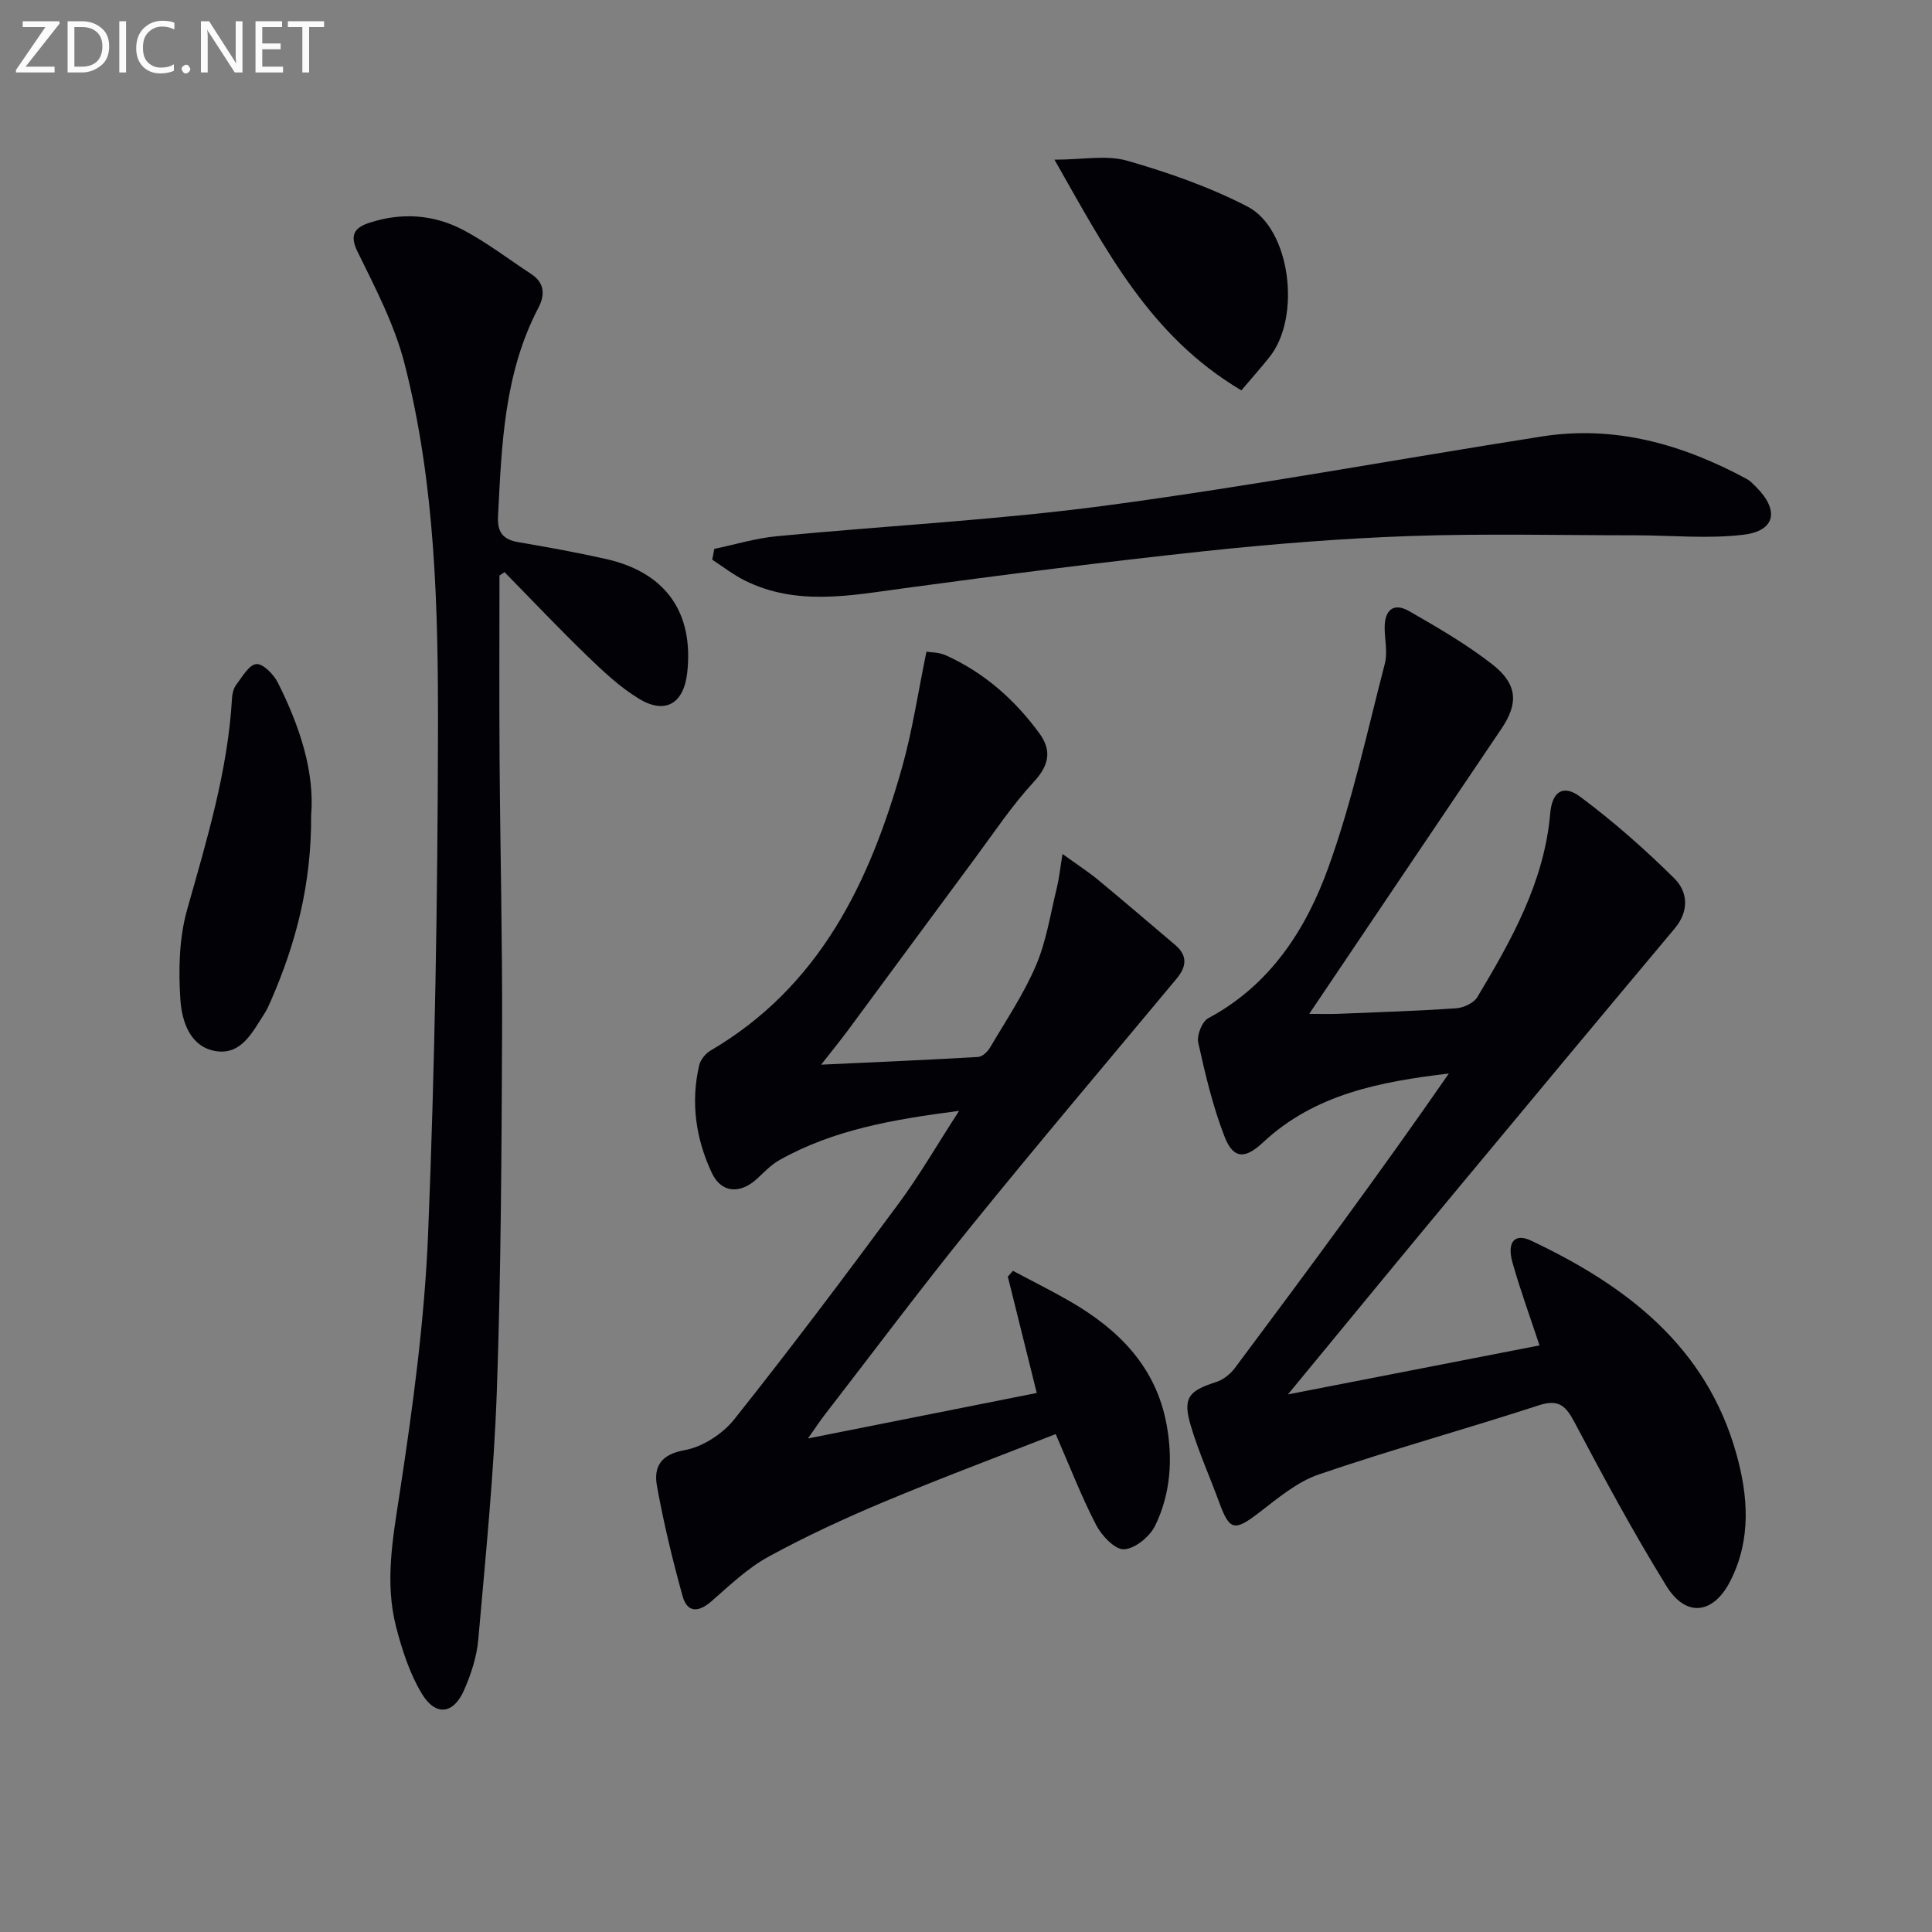 <svg enable-background="new 0 0 400 400" viewBox="0 0 400 400" xmlns="http://www.w3.org/2000/svg"><rect x="0" y="0" width="400" height="400" fill="#808080" stroke="none"/><path d="m266.65 288.7c17.98-3.5 35.02-6.82 52.09-10.15-1.96-5.93-4.01-11.51-5.61-17.21-1.17-4.2.48-6.08 3.84-4.49 19.71 9.31 36.28 21.87 42.51 44.1 2.46 8.76 3.13 17.7-1.19 26.29-3.5 6.95-9.19 7.75-13.28 1.12-6.79-10.99-12.94-22.39-18.98-33.81-1.83-3.46-3.26-4.95-7.45-3.59-15.12 4.92-30.48 9.16-45.52 14.3-4.54 1.55-8.54 4.97-12.46 7.97-5 3.83-6.03 3.69-8.17-2.16-1.94-5.3-4.28-10.47-5.88-15.86-1.72-5.78-.51-7.24 5.21-9.06 1.48-.47 2.98-1.66 3.92-2.93 15-20.08 29.92-40.22 44.29-60.96-14.25 1.69-27.77 4.26-38.49 14.28-3.7 3.46-6.13 3.45-7.94-1.19-2.44-6.27-4-12.91-5.46-19.5-.33-1.51.79-4.35 2.08-5.04 12.85-6.88 20.26-18.41 24.9-31.31 4.92-13.67 8-28.01 11.66-42.11.6-2.33-.04-4.96-.04-7.46-.01-3.62 1.84-5.25 5.05-3.41 5.9 3.38 11.84 6.83 17.19 10.99 5.33 4.15 5.46 8.14 1.94 13.36-13.11 19.4-26.19 38.84-39.8 59.04 2.32 0 4.18.06 6.04-.01 8.14-.33 16.29-.59 24.42-1.15 1.52-.11 3.6-1.08 4.34-2.3 7.09-11.85 13.87-23.85 15.1-38.07.39-4.51 2.68-6.05 6.25-3.39 6.86 5.12 13.34 10.83 19.43 16.86 2.82 2.79 3.12 6.76.09 10.38-15.18 18.11-30.3 36.27-45.4 54.45-11.36 13.66-22.64 27.41-34.68 42.02z" fill="#010106"/><path d="m198.57 229.99c-13.63 1.77-26.01 3.89-37.23 10.21-1.7.96-3.11 2.46-4.56 3.81-3.46 3.21-7.4 3.09-9.41-1.18-3.29-7.02-4.42-14.58-2.6-22.3.27-1.13 1.29-2.4 2.31-3 22.61-13.25 32.98-34.81 39.7-58.71 2.13-7.57 3.28-15.41 5.03-23.89.77.13 2.57.09 4.04.76 7.91 3.57 14.23 9.16 19.32 16.11 2.65 3.62 2.04 6.65-1.17 10.12-4.48 4.85-8.18 10.43-12.13 15.76-8.82 11.89-17.58 23.83-26.39 35.74-1.45 1.95-2.99 3.84-5.47 7.01 11.77-.55 22.15-.99 32.51-1.6.88-.05 1.97-1.11 2.48-1.98 3.29-5.59 6.96-11.04 9.49-16.97 2.16-5.05 2.99-10.68 4.32-16.08.46-1.87.65-3.81 1.17-6.99 3.03 2.19 5.3 3.65 7.36 5.35 5.38 4.45 10.68 9 16 13.51 2.6 2.21 2.3 4.51.28 6.93-14.25 17.11-28.65 34.11-42.66 51.41-10.37 12.8-20.23 26.01-30.31 39.04-.88 1.14-1.67 2.35-3.37 4.77 16.24-3.23 31.14-6.19 47.37-9.42-2.01-8.08-4-16.08-5.99-24.09.35-.4.71-.8 1.06-1.2 3.97 2.12 8.01 4.12 11.9 6.37 10.02 5.81 17.73 13.54 19.91 25.46 1.32 7.19.83 14.38-2.38 20.95-1.1 2.26-4.17 4.77-6.44 4.87-1.9.08-4.63-2.83-5.78-5.05-3.04-5.87-5.43-12.08-8.36-18.8-12.05 4.73-23.95 9.17-35.66 14.08-8.11 3.4-16.13 7.11-23.84 11.33-4.3 2.36-7.99 5.9-11.73 9.17-2.71 2.37-5.05 2.48-6.03-1.07-2.07-7.5-3.91-15.09-5.29-22.74-.71-3.93.7-6.54 5.72-7.44 3.73-.67 7.87-3.36 10.28-6.38 11.58-14.56 22.77-29.44 33.83-44.4 4.44-5.97 8.17-12.44 12.72-19.47z" fill="#010106"/><path d="m103.41 119.15c0 12.62-.07 25.24.02 37.86.13 18.97.6 37.94.52 56.92-.11 24.63-.22 49.27-1.08 73.88-.6 17.25-2.34 34.46-3.85 51.66-.31 3.55-1.49 7.15-2.93 10.43-2.21 5.05-5.92 5.5-8.79.7-2.5-4.17-4.07-9.05-5.3-13.8-2.36-9.2-.68-18.29.74-27.58 2.73-17.86 5.17-35.88 5.9-53.9 1.4-34.58 1.97-69.2 2.04-103.81.05-25.57-.53-51.27-6.93-76.24-2.06-8.05-6.06-15.68-9.75-23.21-1.78-3.64-.34-5.01 2.49-5.94 6.61-2.17 13.27-1.73 19.35 1.46 4.96 2.61 9.47 6.09 14.18 9.18 2.81 1.85 2.8 4.39 1.44 6.98-7.1 13.57-7.6 28.37-8.35 43.17-.17 3.36 1.07 4.8 4.25 5.35 6.04 1.03 12.07 2.12 18.04 3.46 12.41 2.77 18.27 11.07 16.88 23.57-.71 6.37-4.52 8.69-9.98 5.38-3.93-2.38-7.39-5.64-10.72-8.86-5.84-5.64-11.42-11.55-17.12-17.35-.35.22-.7.45-1.05.69z" fill="#010106"/><path d="m147.89 113.64c4.31-.9 8.58-2.21 12.94-2.62 22.81-2.19 45.75-3.35 68.44-6.39 30.07-4.03 59.95-9.55 89.93-14.26 15.2-2.39 29.2 1.64 42.47 8.81.71.39 1.3 1.04 1.89 1.62 4.86 4.83 4.05 9.12-2.61 9.91-7.31.88-14.81.13-22.22.12-15.62 0-31.25-.39-46.86.15-14.26.5-28.53 1.65-42.72 3.16-20.63 2.21-41.21 4.83-61.77 7.62-11.22 1.52-22.36 3.78-33.16-1.56-2.38-1.18-4.52-2.87-6.76-4.32.14-.75.28-1.5.43-2.24z" fill="#010106"/><path d="m64.42 168.78c.08 14.29-3.16 26.56-8.33 38.4-.4.91-.8 1.84-1.34 2.67-2.44 3.75-4.71 8.55-9.94 7.79-5.46-.79-7.15-6.18-7.46-10.64-.42-6.18-.27-12.75 1.39-18.66 4.06-14.4 8.42-28.66 9.29-43.71.06-.96.29-2.07.85-2.81 1.25-1.65 2.65-4.18 4.19-4.33 1.38-.13 3.6 2.14 4.46 3.85 4.52 9 7.63 18.42 6.89 27.44z" fill="#010106"/><path d="m257.01 80.82c-18.97-11.25-27.97-28.93-38.69-47.76 5.85 0 10.76-1.01 15.03.21 8.53 2.45 17.07 5.43 24.93 9.5 8.94 4.62 11.16 22.9 4.56 31.15-1.76 2.21-3.64 4.32-5.83 6.9z" fill="#010106"/><g fill="#fafbfa"><path d="m12.4 4.8-7.1 9h6v1.2h-8v-.5l6.1-8.9h-4.7v-1.2h7.6v.4z"/><path d="m14 14v-9.6h3c1.6 0 2.9.5 4 1.4s1.6 2.2 1.6 3.8-.5 3-1.6 3.9-2.4 1.5-4 1.5h-3zm1.4-8.4v8.2h1.6c1.3 0 2.4-.4 3.1-1.1s1.1-1.8 1.1-3.1-.4-2.3-1.2-3-1.8-1-3.1-1z"/><path d="m26.1 4.4v10.6h-1.4v-10.6z"/><path d="m36.1 14.6c-.8.4-1.8.6-2.9.6-1.5 0-2.7-.5-3.6-1.4s-1.4-2.2-1.4-3.8c0-1.7.5-3.1 1.5-4.1s2.3-1.6 3.9-1.6c1 0 1.8.1 2.5.4v1.4c-.8-.4-1.6-.6-2.5-.6-1.2 0-2.1.4-2.9 1.2s-1.1 1.8-1.1 3.2c0 1.3.3 2.3 1 3s1.6 1.1 2.7 1.1c1 0 2-.2 2.7-.7v1.3z"/><path d="m37.6 14.3c0-.2.1-.5.3-.6s.4-.3.6-.3c.3 0 .5.1.6.3s.3.4.3.6-.1.4-.3.6-.4.3-.6.3c-.3 0-.5-.1-.6-.3s-.3-.4-.3-.6z"/><path d="m50.2 15h-1.6l-5.3-8.2c-.2-.2-.3-.5-.4-.7 0 .2.1.7.1 1.5v7.4h-1.4v-10.6h1.7l5.2 8.1c.2.4.4.6.4.7 0-.3-.1-.8-.1-1.5v-7.3h1.4z"/><path d="m58.6 15h-5.7v-10.6h5.5v1.2h-4.1v3.4h3.8v1.2h-3.8v3.6h4.3z"/><path d="m67.1 5.6h-3.1v9.4h-1.4v-9.4h-3v-1.2h7.5z"/></g></svg>
